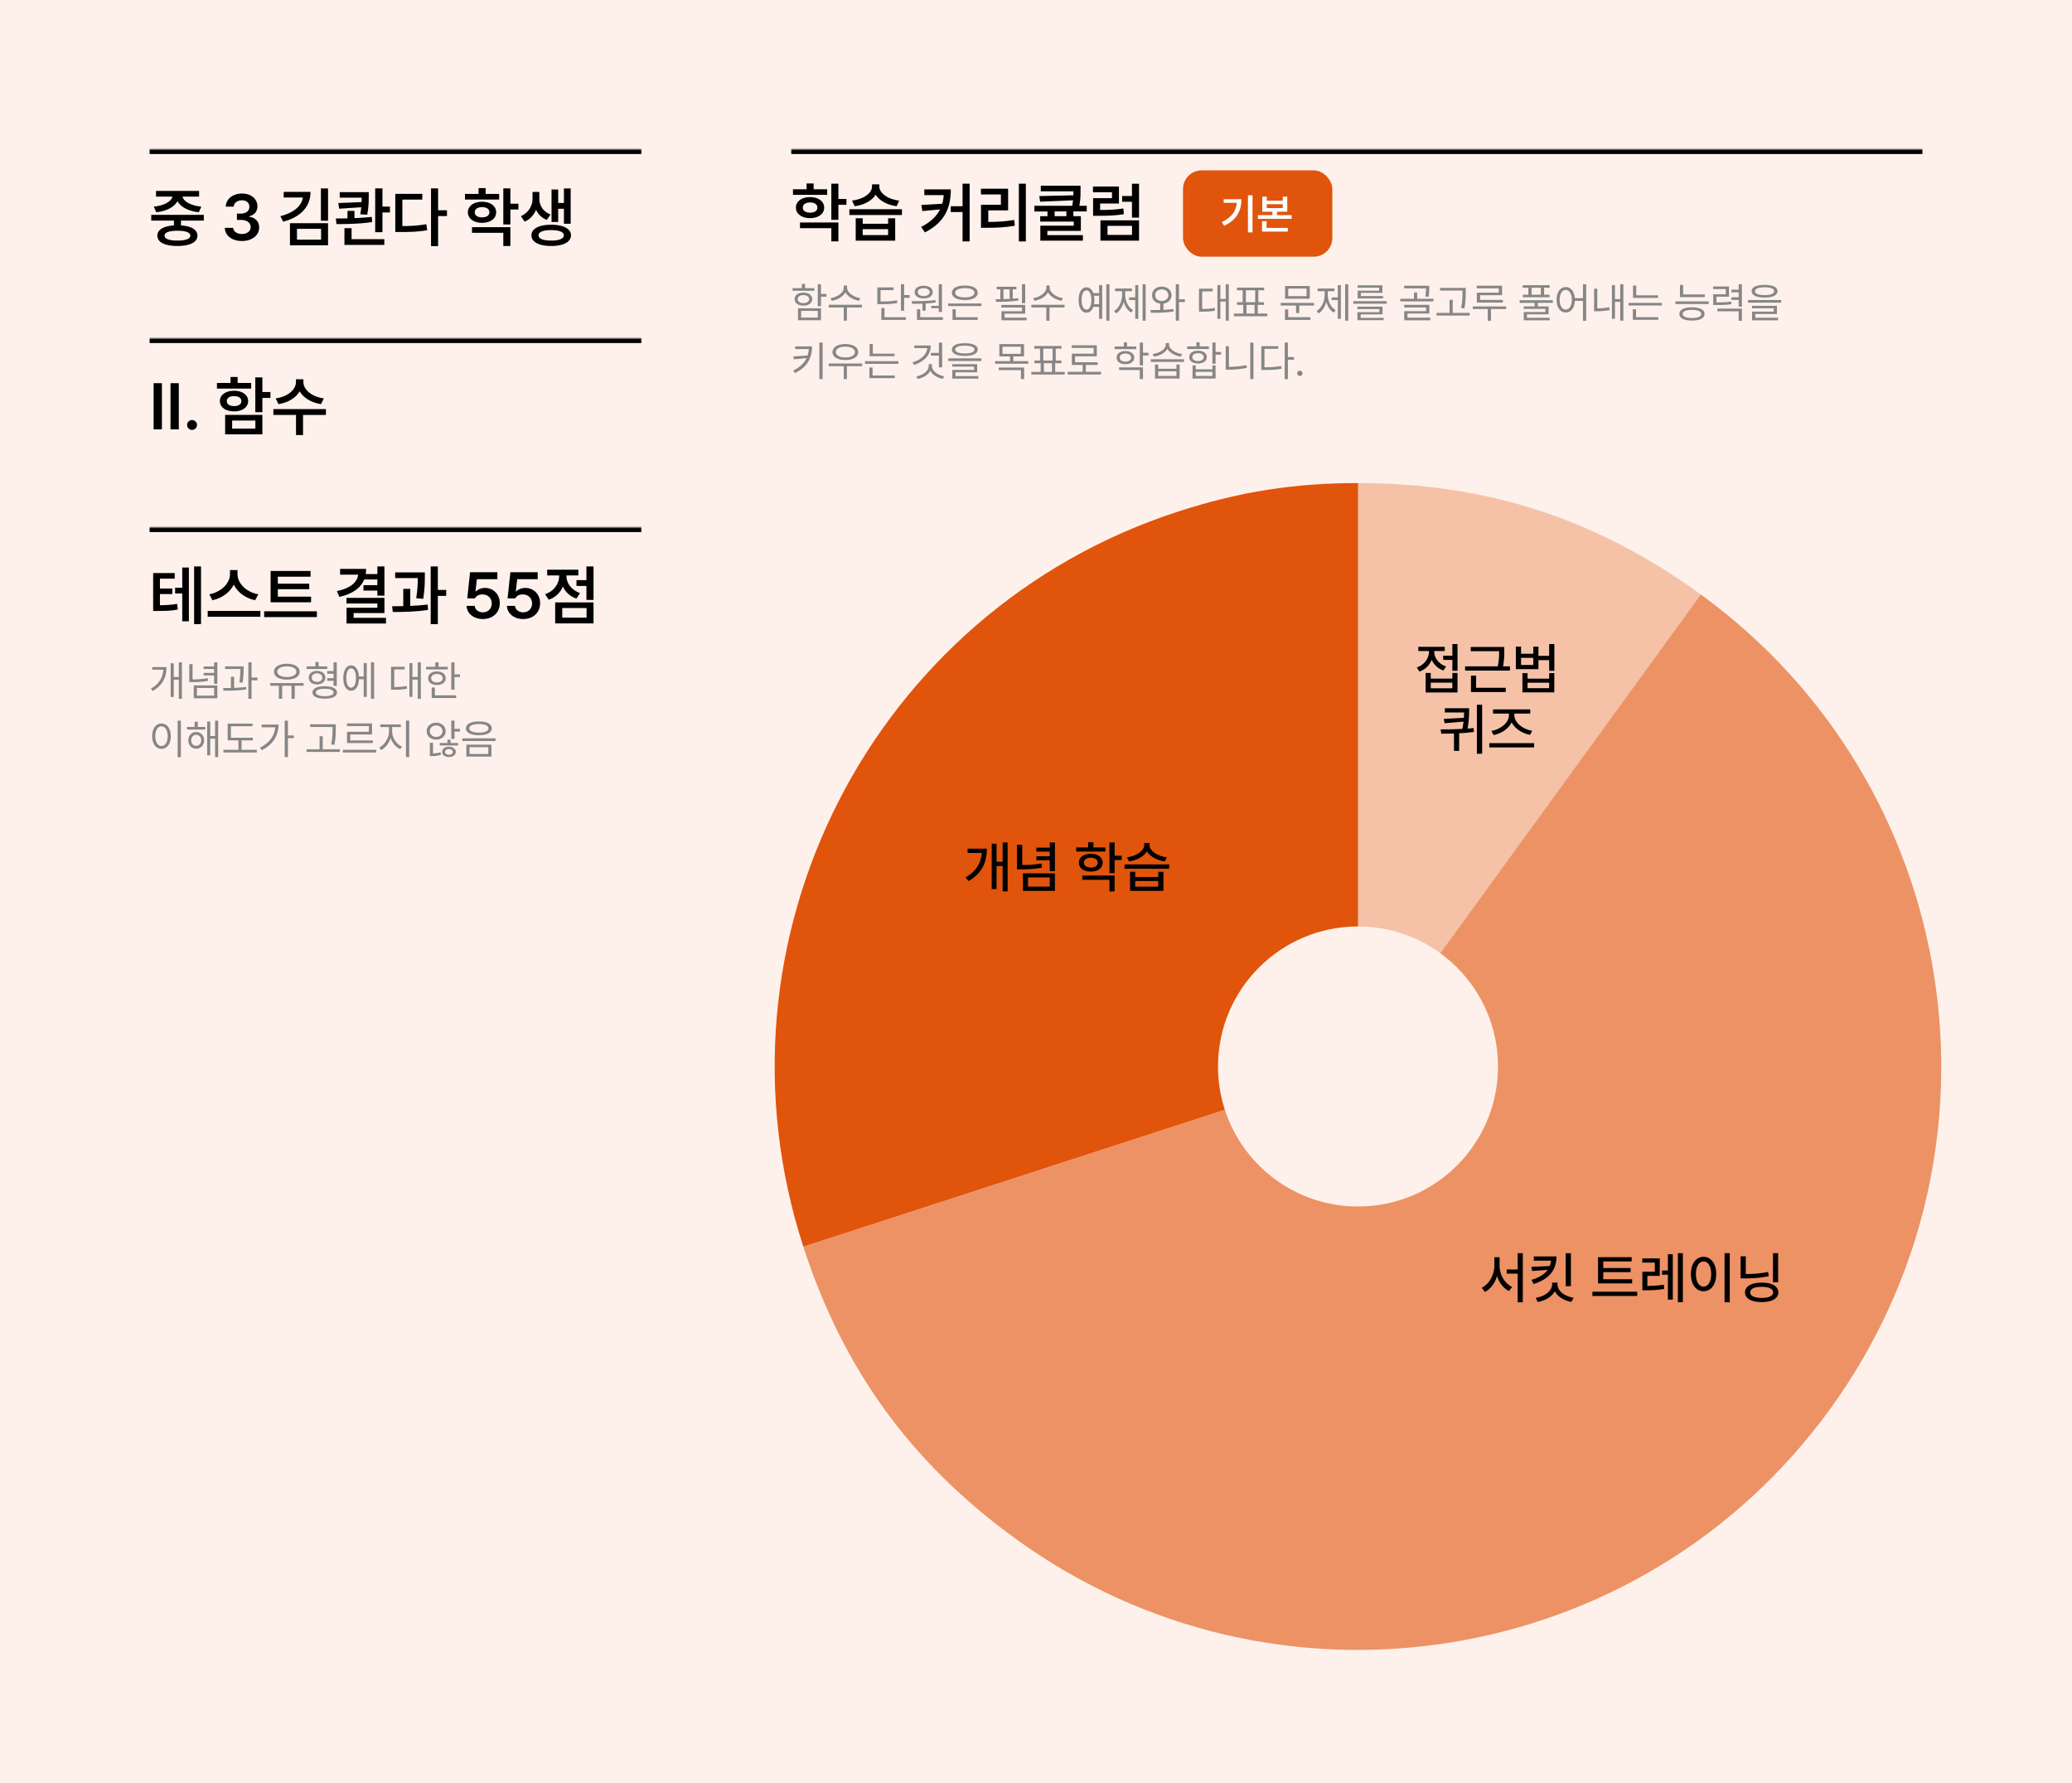 <svg xmlns="http://www.w3.org/2000/svg" width="888" height="764" fill="none"><path fill="#FEF1EB" d="M0 0h888v764H0z"/><mask id="a" fill="#fff"><path d="M64 64h211v49H64V64Z"/></mask><path fill="#000" d="M64 66h211v-4H64v4Z" mask="url(#a)"/><path fill="#000" d="M87.352 92.063v2.46h-9.79v2.079c4.416.287 7.041 1.818 7.055 4.375-.014 2.843-3.24 4.429-8.558 4.429-5.4 0-8.614-1.586-8.614-4.429 0-2.557 2.625-4.102 7.11-4.39v-2.064H64.82v-2.46h22.532Zm-21.438-3.528c4.54-.424 7.506-2.27 8.012-4.293H66.87V81.81h18.457v2.433h-7.123c.492 2.037 3.432 3.87 8.08 4.293l-1.066 2.406c-4.498-.464-7.82-2.255-9.16-4.757-1.34 2.502-4.621 4.293-9.106 4.757l-1.039-2.406Zm4.621 12.442c-.013 1.367 1.928 2.119 5.524 2.105 3.54.014 5.496-.738 5.523-2.105-.027-1.368-1.982-2.092-5.523-2.106-3.596.014-5.537.738-5.524 2.106Zm33.141 2.296c-4.225 0-7.246-2.296-7.328-5.632h3.582c.095 1.586 1.681 2.638 3.746 2.625 2.174.013 3.746-1.19 3.746-2.954 0-1.777-1.531-3.048-4.102-3.062h-1.777v-2.734h1.777c2.106 0 3.569-1.176 3.555-2.899.014-1.668-1.244-2.789-3.172-2.789-1.859 0-3.459 1.04-3.527 2.707h-3.418c.082-3.322 3.103-5.605 6.972-5.605 4.02 0 6.618 2.46 6.59 5.496.028 2.215-1.449 3.814-3.609 4.265v.165c2.789.369 4.375 2.16 4.348 4.648.027 3.35-3.104 5.769-7.383 5.769Zm29.394-21.054c.014 6.412-4.347 10.869-11.703 12.77l-1.203-2.352c5.756-1.49 9.133-4.403 9.639-8.012h-8.217v-2.406h11.484Zm-8.804 22.886v-9.46h16.324v9.46h-16.324Zm3.007-2.406h10.336v-4.648h-10.336v4.648Zm10.254-8.12V80.741h3.063v13.836h-3.063Zm20.508-12.25v1.804c-.014 1.941-.014 4.511-.656 7.875l-2.981-.192a43.01 43.01 0 0 0 .424-3.007l-9.474.629-.356-2.434 9.981-.397c.013-.683.027-1.312.027-1.9h-9.406v-2.379h12.441ZM143.926 93.62c1.531 0 3.24-.014 5.004-.055v-3.199h2.98v3.104c2.516-.096 5.072-.26 7.438-.534l.164 2.215c-5.141.78-10.856.875-15.313.875l-.273-2.406Zm3.691 11.32v-7.164h3.063v4.703h14.027v2.461h-17.09Zm13.18-5.441V80.715h3.117v7.82h3.199v2.516h-3.199V99.5h-3.117Zm26.961-18.785v9.379h3.801v2.488h-3.801v12.879h-3.035V80.715h3.035ZM169.41 99.418V83.066h11.567v2.461h-8.532v11.348c3.842-.014 6.891-.205 10.282-.793l.355 2.57c-3.842.657-7.164.766-11.621.766h-2.051Zm44.516-16.324V85.5H199.27v-2.406h5.824v-2.488h3.035v2.488h5.797Zm-13.399 7.875c0-2.707 2.502-4.512 6.071-4.512 3.568 0 6.029 1.805 6.043 4.512-.014 2.707-2.475 4.512-6.043 4.512-3.569 0-6.071-1.805-6.071-4.512Zm1.75 8.804V97.34h16.461v8.094h-3.035v-5.66h-13.426Zm1.203-8.804c-.013 1.394 1.245 2.174 3.118 2.16 1.873.014 3.144-.766 3.144-2.16 0-1.395-1.271-2.215-3.144-2.215-1.873 0-3.131.82-3.118 2.215Zm12.223 5.222V80.715h3.035v6.562h3.446v2.489h-3.446v6.425h-3.035Zm15.449-10.882c.014 2.666 1.573 5.359 4.813 6.59l-1.613 2.324c-2.202-.834-3.733-2.42-4.622-4.334-.902 2.2-2.515 4.088-4.867 5.072l-1.64-2.324c3.404-1.504 4.99-4.594 5.004-7.328v-3.063h2.925v3.063Zm-3.39 15.531c-.014-2.844 3.267-4.54 8.476-4.54 5.168 0 8.463 1.696 8.477 4.54-.014 2.857-3.309 4.566-8.477 4.566-5.209 0-8.49-1.709-8.476-4.566Zm3.035 0c-.014 1.463 2.01 2.256 5.441 2.242 3.377.014 5.401-.779 5.414-2.242-.013-1.45-2.037-2.242-5.414-2.242-3.431 0-5.455.793-5.441 2.242Zm5.578-5.715V81.207h2.844v5.77h2.461v-6.235h2.898v15.149h-2.898v-6.426h-2.461v5.66h-2.844Z"/><mask id="b" fill="#fff"><path d="M64 145h211v49H64v-49Z"/></mask><path fill="#000" d="M64 147h211v-4H64v4Z" mask="url(#b)"/><path fill="#000" d="M69.387 164.203V184h-3.555v-19.797h3.555ZM73.078 184v-19.797h3.555V184h-3.555Zm9.242.219c-1.175 0-2.146-.957-2.132-2.133-.014-1.148.956-2.092 2.132-2.106 1.135.014 2.106.958 2.106 2.106 0 1.176-.97 2.133-2.106 2.133Zm30.133-22.504v6.262h3.445v2.543h-3.445v6.097h-3.035v-14.902h3.035Zm-19.469 4.812v-2.433h5.825v-2.543h3.035v2.543h5.797v2.433H92.984Zm1.258 5.332c0-2.638 2.461-4.429 6.07-4.429 3.583 0 6.03 1.791 6.043 4.429-.013 2.666-2.474 4.43-6.043 4.43-3.609 0-6.07-1.764-6.07-4.43Zm2.242 14.274v-8.34h15.969v8.34H96.484Zm.711-14.274c-.013 1.381 1.245 2.161 3.117 2.161 1.874 0 3.145-.78 3.145-2.161 0-1.339-1.271-2.132-3.145-2.132-1.873 0-3.13.793-3.117 2.132Zm2.297 11.813h9.953v-3.473h-9.953v3.473Zm30.543-19.906c-.014 3.103 3.473 6.261 8.75 6.945l-1.203 2.461c-4.197-.629-7.533-2.693-9.146-5.483-1.614 2.79-4.936 4.854-9.092 5.483l-1.203-2.461c5.222-.684 8.695-3.815 8.695-6.945v-1.258h3.199v1.258Zm-12.879 14.054v-2.515h22.532v2.515h-9.817v8.614h-3.008v-8.614h-9.707Z"/><mask id="c" fill="#fff"><path d="M64 226h211v103H64V226Z"/></mask><path fill="#000" d="M64 228h211v-4H64v4Z" mask="url(#c)"/><path fill="#000" d="M74.883 245.559v2.406h-6.344v4.238h5.305v2.352h-5.305v4.799c2.94-.042 4.963-.178 7.383-.588l.273 2.433c-2.843.561-5.209.602-8.941.602H65.64v-16.242h9.242Zm.164 8.75v-2.461h3.062v-8.641h2.844v23.023H78.11v-11.921h-3.062Zm8.148 13.125v-24.719h2.953v24.719h-2.953Zm18.594-21.329c0 3.815 3.732 7.657 8.914 8.559l-1.367 2.543c-4.143-.861-7.533-3.377-9.147-6.699-1.626 3.295-5.017 5.824-9.146 6.699l-1.34-2.543c5.1-.93 8.846-4.758 8.86-8.559v-1.832h3.226v1.832Zm-12.77 18.184v-2.516h22.586v2.516H89.019Zm44.297-8.613v2.406H115.98v-13.426h17.118v2.461H119.07v2.981h13.453v2.379H119.07v3.199h14.246Zm-20.097 8.75v-2.488h22.586v2.488h-22.586Zm51.543-21.711v12.523h-3.035v-2.16h-5.961v-2.324h5.961v-2.434h-5.647c-1.531 3.774-5.154 6.235-10.623 7.465l-1.066-2.488c5.81-1.217 8.709-3.774 9.132-7.055h-7.765v-2.461h11.156c0 .78-.068 1.518-.178 2.215h4.991v-3.281h3.035Zm-16.27 15.887v-2.407h16.27v6.508h-13.207v2.051h13.863v2.434H148.52v-6.754h13.207v-1.832h-13.235Zm33.578-13.317v1.75c0 2.201 0 5.319-.683 9.57l-3.008-.246c.601-3.746.67-6.521.683-8.64h-9.707v-2.434h12.715Zm-14.027 14.52c1.463-.014 3.09-.028 4.785-.069v-7.396h3.008v7.301c2.516-.11 5.1-.287 7.465-.575l.164 2.27c-5.1.834-10.76.93-15.121.902l-.301-2.433Zm16.543 7.629v-24.719h3.062v10.062h3.582v2.571h-3.582v12.086h-3.062Zm22.367-2.161c-3.951 0-6.863-2.365-6.973-5.632h3.473c.109 1.599 1.627 2.748 3.5 2.761 2.215-.013 3.815-1.613 3.801-3.8.014-2.27-1.627-3.87-3.91-3.883-1.545-.014-2.666.533-3.282 1.695h-3.308l1.203-11.211h11.703v2.981h-8.777l-.602 5.25h.192c.765-.862 2.201-1.491 3.828-1.504 3.678.013 6.412 2.748 6.398 6.562.014 3.951-2.967 6.781-7.246 6.781Zm17.281 0c-3.951 0-6.863-2.365-6.972-5.632h3.472c.11 1.599 1.627 2.748 3.5 2.761 2.215-.013 3.815-1.613 3.801-3.8.014-2.27-1.627-3.87-3.91-3.883-1.545-.014-2.666.533-3.281 1.695h-3.309l1.203-11.211h11.703v2.981h-8.777l-.602 5.25h.192c.766-.862 2.201-1.491 3.828-1.504 3.678.013 6.412 2.748 6.398 6.562.014 3.951-2.966 6.781-7.246 6.781Zm30.133-22.558v14.355h-3.035v-5.988h-4.266v-2.488h4.266v-5.879h3.035Zm-20.754 11.894c3.938-1.298 6.043-4.58 6.043-7.847v-.192h-5.14v-2.461h13.343v2.461h-5.113v.219c0 2.967 1.996 6.029 5.824 7.328l-1.531 2.406c-2.762-.943-4.717-2.83-5.797-5.168-1.094 2.598-3.144 4.663-6.07 5.633l-1.559-2.379Zm4.321 12.524v-8.996h16.433v8.996h-16.433Zm3.035-2.461h10.418v-4.129h-10.418v4.129Z"/><path fill="#868686" d="M77.975 283.797v15.627H76.62v-8.174h-2.16v7.4h-1.318v-14.431h1.318v5.888h2.162v-6.31h1.354ZM64.65 295.1c3.63-2.031 5.124-4.887 5.362-8.121h-4.764v-1.143h6.117c-.017 3.973-1.415 7.726-5.906 10.23l-.809-.966Zm17.877-10.512v6.539c2.444-.009 4.333-.106 6.47-.527l.175 1.142c-2.285.431-4.245.536-6.873.545H81.12v-7.699h1.406Zm.51 14.625v-5.52h10.107v5.52H83.037Zm1.354-1.125h7.382v-3.287h-7.382v3.287Zm2.882-8.666v-1.072h4.483v-1.688h-4.483v-1.072h4.483v-1.793h1.388v9.211h-1.388v-3.586h-4.483Zm17.139-3.885v.809c-.009 1.239-.009 3.304-.457 6.205l-1.389-.123c.431-2.619.466-4.518.457-5.766h-6.556v-1.125h7.945Zm-8.824 9.299c1.028-.009 2.17-.018 3.375-.044v-4.79h1.353v4.746a63.405 63.405 0 0 0 5.133-.369l.071 1.037c-3.288.51-6.961.58-9.756.563l-.176-1.143Zm10.846 4.588v-15.627h1.371v6.539h2.531v1.195h-2.531v7.893h-1.371Zm23.677-6.715v1.143h-3.779v5.572h-1.389v-5.572h-4.007v5.572h-1.424v-5.572h-3.709v-1.143h14.308Zm-12.691-4.869c.009-2.083 2.215-3.402 5.502-3.41 3.278.008 5.502 1.327 5.502 3.41s-2.224 3.384-5.502 3.375c-3.287.009-5.493-1.292-5.502-3.375Zm1.424 0c-.018 1.38 1.643 2.267 4.078 2.267 2.434 0 4.087-.887 4.096-2.267-.009-1.389-1.662-2.285-4.096-2.285-2.435 0-4.096.896-4.078 2.285Zm21.392-2.285v1.125h-8.841v-1.125h3.796v-1.881h1.371v1.881h3.674Zm-7.91 4.816c-.017-1.74 1.424-2.892 3.533-2.883 2.092-.009 3.56 1.143 3.569 2.883-.009 1.749-1.477 2.892-3.569 2.9-2.109-.008-3.55-1.151-3.533-2.9Zm1.283 0c-.008 1.099.888 1.837 2.25 1.828 1.345.009 2.268-.729 2.286-1.828-.018-1.099-.941-1.828-2.286-1.846-1.362.018-2.258.747-2.25 1.846Zm.317 6.363c0-1.705 1.977-2.672 5.256-2.672 3.26 0 5.238.967 5.238 2.672 0 1.679-1.978 2.655-5.238 2.655-3.279 0-5.256-.976-5.256-2.655Zm1.424 0c.008.994 1.459 1.591 3.832 1.582 2.338.009 3.779-.588 3.779-1.582 0-1.019-1.441-1.59-3.779-1.599-2.373.009-3.824.58-3.832 1.599Zm4.869-4.992V290.6h2.724v-1.899h-2.707v-1.142h2.707v-3.762h1.389v10.107h-1.389v-2.162h-2.724Zm20.109-7.945v15.627h-1.336v-15.627h1.336Zm-13.201 6.75c.009-3.322 1.327-5.423 3.357-5.432 1.899.009 3.182 1.837 3.358 4.781h2.021v-5.765h1.319v14.502h-1.319v-7.594h-2.012c-.132 3.041-1.442 4.948-3.367 4.94-2.03.008-3.348-2.11-3.357-5.432Zm1.301 0c-.018 2.531.791 4.131 2.056 4.113 1.275.018 2.083-1.582 2.075-4.113.008-2.54-.8-4.131-2.075-4.131-1.265 0-2.074 1.591-2.056 4.131Zm31.939-6.75v15.627h-1.318v-8.192h-2.303v7.383h-1.266v-14.467h1.266v5.942h2.303v-6.293h1.318Zm-12.779 11.76v-9.844h5.853v1.142h-4.482v7.524c2.153-.009 3.639-.088 5.379-.44l.123 1.161c-1.881.386-3.472.448-5.871.457h-1.002Zm27.193-11.743v5.151h2.356v1.16h-2.356v5.396h-1.371v-11.707h1.371Zm-12.181 3.041v-1.125h3.972v-1.916h1.371v1.916h3.973v1.125H182.6Zm.896 3.78c-.009-1.776 1.503-2.918 3.762-2.918 2.232 0 3.744 1.142 3.762 2.918-.018 1.758-1.53 2.891-3.762 2.883-2.259.008-3.771-1.125-3.762-2.883Zm1.318 0c-.008 1.098.967 1.81 2.444 1.793 1.459.017 2.443-.695 2.461-1.793-.018-1.116-1.002-1.837-2.461-1.828-1.477-.009-2.452.712-2.444 1.828Zm.194 8.455v-4.5h1.353v3.34h9.141v1.16h-10.494Zm-107.49 9.707v15.662h-1.39v-15.662h1.39Zm-12.305 6.662c.009-3.322 1.661-5.44 3.99-5.449 2.32.009 4 2.127 3.99 5.449.01 3.331-1.67 5.44-3.99 5.432-2.329.008-3.981-2.101-3.99-5.432Zm1.336 0c0 2.54 1.09 4.21 2.654 4.201 1.573.009 2.654-1.661 2.654-4.201 0-2.54-1.08-4.21-2.654-4.219-1.564.009-2.654 1.679-2.654 4.219Zm21.445-3.955v1.125h-7.84v-1.125h3.252v-2.233h1.371v2.233h3.217Zm-7.277 5.73c0-2.074 1.415-3.542 3.357-3.55 1.969.008 3.375 1.476 3.393 3.55-.018 2.101-1.424 3.578-3.393 3.586-1.942-.008-3.357-1.485-3.357-3.586Zm1.23 0c0 1.389.888 2.382 2.127 2.373 1.248.009 2.162-.984 2.162-2.373 0-1.371-.914-2.373-2.162-2.39-1.239.017-2.127 1.019-2.127 2.39Zm6.856 6.416v-14.466h1.3v6.205h2.075v-6.592h1.318v15.627h-1.318v-7.893h-2.075v7.119h-1.3Zm19.564-7.523v1.125h-4.834v4.043h6.522v1.16H95.746v-1.16h6.434v-4.043h-4.606v-7.172h10.635v1.125h-9.246v4.922h9.404Zm15.029-7.33v6.363h2.532v1.16h-2.532v8.104h-1.371v-15.627h1.371Zm-11.988 11.566c4.034-2.004 6.232-5.018 6.548-8.718h-5.827v-1.161h7.225c-.009 4.421-2.083 8.455-7.172 10.969l-.774-1.09Zm32.502-9.984v1.564c-.017 1.916-.017 4.061-.58 7.207l-1.406-.158c.589-2.988.589-5.177.597-7.049v-.422h-9.632v-1.142h11.021Zm-12.533 11.83v-1.143h5.59v-5.589h1.353v5.589h7.295v1.143h-14.238Zm29.865-.914v1.16h-14.308v-1.16h14.308Zm-12.551-10.16v-1.143h10.741v4.729h-9.334v2.566h9.703v1.108h-11.074v-4.799h9.351v-2.461h-9.387Zm19.389 2.461c.009 2.654 1.934 5.352 4.236 6.345l-.773 1.09c-1.828-.826-3.401-2.628-4.131-4.79-.729 2.294-2.311 4.28-4.096 5.177l-.826-1.09c2.241-1.072 4.193-4.025 4.201-6.732v-2.039H163v-1.143h8.807v1.143h-3.727v2.039Zm5.906 10.828v-15.627h1.389v15.627h-1.389Zm12.938-14.731c2.338.009 4.06 1.495 4.06 3.604 0 2.136-1.722 3.612-4.06 3.621-2.329-.009-4.07-1.485-4.061-3.621-.009-2.109 1.732-3.595 4.061-3.604Zm-2.707 3.604c-.009 1.432 1.169 2.478 2.707 2.478 1.547 0 2.716-1.046 2.707-2.478.009-1.406-1.16-2.443-2.707-2.443-1.538 0-2.716 1.037-2.707 2.443Zm.017 10.705v-5.695h1.336v4.561c.906-.035 2.11-.167 3.217-.536l.211 1.107c-1.52.501-3.006.572-4.025.563h-.739Zm4.219-4.553v-1.072h3.287v-1.389h1.354v1.389h3.252v1.072h-7.893Zm1.037 2.742c-.009-1.353 1.178-2.214 2.901-2.214 1.713 0 2.918.861 2.935 2.214-.017 1.354-1.222 2.198-2.935 2.198-1.723 0-2.91-.844-2.901-2.198Zm1.231 0c0 .739.694 1.205 1.67 1.213.975-.008 1.67-.474 1.67-1.213 0-.72-.695-1.204-1.67-1.212-.976.008-1.67.492-1.67 1.212Zm2.689-5.572v-7.822h1.371v3.533h2.356v1.143h-2.356v3.146h-1.371Zm11.83-7.471c3.402 0 5.511 1.099 5.52 2.971-.009 1.846-2.118 2.927-5.52 2.918-3.401.009-5.537-1.072-5.537-2.918 0-1.872 2.136-2.971 5.537-2.971Zm-7.119 8.385v-1.142h14.238v1.142h-14.238Zm1.74 6.68v-5.133h10.758v5.133h-10.758Zm1.266-12.094c-.009 1.134 1.582 1.819 4.113 1.828 2.505-.009 4.105-.694 4.114-1.828-.009-1.169-1.609-1.863-4.114-1.863-2.531 0-4.122.694-4.113 1.863Zm.105 10.969h8.034v-2.9h-8.034v2.9Z"/><mask id="d" fill="#fff"><path d="M339 64h485v103H339V64Z"/></mask><path fill="#000" d="M339 66h485v-4H339v4Z" mask="url(#d)"/><path fill="#000" d="M354.504 81.094V83.5h-14.656v-2.406h5.824v-2.488h3.035v2.488h5.797Zm-13.399 7.875c0-2.707 2.502-4.512 6.071-4.512 3.568 0 6.029 1.805 6.043 4.512-.014 2.707-2.475 4.512-6.043 4.512-3.569 0-6.071-1.805-6.071-4.512Zm1.75 8.804V95.34h16.461v8.094h-3.035v-5.66h-13.426Zm1.204-8.804c-.014 1.394 1.244 2.174 3.117 2.16 1.873.014 3.144-.766 3.144-2.16 0-1.395-1.271-2.215-3.144-2.215-1.873 0-3.131.82-3.117 2.215Zm12.222 5.222V78.715h3.035v6.562h3.446v2.489h-3.446v6.425h-3.035Zm13.453-.656v2.352h10.883v-2.352h3.035v9.598h-16.925v-9.598h3.007Zm-5.714-1.394v-2.489h22.531v2.489H364.02Zm1.148-6.18c5.168-.643 8.545-3.295 8.559-6.043v-.93h3.117v.93c0 2.666 3.39 5.441 8.504 6.043l-1.067 2.406c-4.142-.56-7.41-2.406-8.996-4.908-1.599 2.516-4.881 4.348-8.996 4.908l-1.121-2.406Zm4.566 14.766h10.883v-2.516h-10.883v2.516Zm37.762-19.579c-.014 7.452-2.228 13.877-11.074 18.43l-1.668-2.324c4.101-2.12 6.658-4.58 8.121-7.52l-7.574.711-.438-2.597 8.955-.547c.342-1.162.547-2.393.643-3.692h-8.313v-2.46h11.348Zm-.055 9.708v-2.489h5.086v-9.652h3.035v24.719h-3.035V90.856h-5.086Zm32.211-12.141v24.746h-3.007V78.715h3.007Zm-19.25 4.62v-2.46h11.649v9.27h-8.504v4.976c3.896-.027 7.246-.232 11.101-.875l.274 2.488c-4.197.725-7.889.889-12.332.875h-2.16v-9.87h8.531v-4.403h-8.559Zm42.684-3.772v2.078c.014 1.873.014 3.95-.506 6.535h3.158v2.433h-5.715v2.024h3.2v6.289h-14.356v1.832h15.231v2.379h-18.239v-6.426h14.329v-1.75h-14.383v-2.324h3.117v-2.024h-5.606v-2.433h16.215c.164-.848.274-1.627.356-2.352l-14.11.602-.355-2.407 14.601-.328c.028-.588.028-1.162.028-1.722h-14v-2.406h17.035Zm-11.102 13.07h5.032v-2.024h-5.032v2.024Zm36.176 1.777v8.723h-16.543V94.41h16.543Zm-19.742-12.03v-2.461h11.129v7.3h-8.067v2.763c3.856-.014 6.672-.137 9.954-.657l.218 2.461c-3.636.588-6.767.684-11.238.684h-1.941v-7.547h8.093V82.38h-8.148Zm6.234 18.293h10.5V96.79h-10.5v3.883Zm6.262-14.219v-2.46h4.211v-5.25h3.035v14.519h-3.035v-6.809h-4.211Z"/><rect width="64" height="37" x="507" y="73" fill="#E1540C" rx="8"/><path fill="#fff" d="M536.799 83.674v15.89h-1.969v-15.89h1.969Zm-13.166 11.513c4.166-1.977 6.082-4.666 6.433-8.279h-5.625v-1.547h7.612c0 4.729-1.837 8.745-7.401 11.391l-1.019-1.564Zm19.265-10.915v1.722h6.856v-1.722h1.934v6.45h-4.395v1.46h6.275v1.582h-14.484v-1.582h6.24v-1.46h-4.359v-6.45h1.933Zm-2.021 14.976v-4.465h1.951v2.883h9.106v1.582h-11.057Zm2.021-10.09h6.856v-1.652h-6.856v1.652Z"/><path fill="#868686" d="M351.85 121.797v4.166h2.355v1.178h-2.355v4.078h-1.371v-9.422h1.371Zm-12.182 2.812v-1.142h3.973v-1.793h1.371v1.793h3.972v1.142h-9.316Zm.896 3.551c-.008-1.67 1.495-2.777 3.762-2.777 2.241 0 3.744 1.107 3.762 2.777-.018 1.696-1.521 2.795-3.762 2.795-2.267 0-3.77-1.099-3.762-2.795Zm1.319 0c-.009 1.064.967 1.723 2.443 1.74 1.459-.017 2.444-.676 2.461-1.74-.017-1.019-1.002-1.705-2.461-1.705-1.476 0-2.452.686-2.443 1.705Zm.105 9.053v-5.098h9.862v5.098h-9.862Zm1.354-1.125h7.137v-2.865h-7.137v2.865Zm19.687-12.832c.009 2.206 2.874 4.104 5.696 4.5l-.563 1.125c-2.426-.404-4.834-1.749-5.836-3.665-1.002 1.933-3.401 3.261-5.836 3.665l-.562-1.125c2.821-.396 5.677-2.259 5.677-4.5v-.897h1.424v.897Zm-7.84 8.508v-1.16h14.239v1.16h-6.469v5.66h-1.354v-5.66h-6.416Zm32.291-9.967v4.658h2.374v1.16h-2.374v5.502h-1.371v-11.32h1.371Zm-11.478 8.543v-7.19h6.961v1.161h-5.59v4.869c3.138.008 4.922-.088 7.014-.51l.175 1.142c-2.197.422-4.06.528-7.347.528h-1.213Zm1.705 6.75v-5.115h1.354v3.955h9.14v1.16h-10.494Zm25.998-15.276v11.866h-1.389v-1.618h-3.234v-1.001h3.234v-9.247h1.389Zm-12.973 7.243c2.91-.018 6.83-.044 10.178-.457l.088 1.002c-1.389.219-2.856.36-4.289.448v3.085h-1.389v-3.015c-1.582.062-3.085.062-4.394.062l-.194-1.125Zm1.266-3.885c-.009-1.644 1.556-2.725 3.867-2.725 2.294 0 3.859 1.081 3.867 2.725-.008 1.67-1.573 2.707-3.867 2.707-2.311 0-3.876-1.037-3.867-2.707Zm.984 11.918v-4.57h1.389v3.41h9.721v1.16h-11.11Zm.334-11.918c-.017 1.019 1.02 1.679 2.549 1.687 1.486-.008 2.54-.668 2.549-1.687-.009-1.002-1.063-1.688-2.549-1.67-1.529-.018-2.566.668-2.549 1.67Zm27.299 4.869v1.125h-14.238v-1.125h14.238Zm-12.656-4.588c0-1.96 2.145-3.111 5.537-3.094 3.358-.017 5.511 1.134 5.52 3.094-.009 1.943-2.162 3.111-5.52 3.111-3.392 0-5.537-1.168-5.537-3.111Zm.264 11.637v-4.553h1.388v3.393h9.422v1.16h-10.81Zm1.16-11.637c-.009 1.239 1.591 1.986 4.113 1.986 2.505 0 4.105-.747 4.113-1.986-.008-1.222-1.608-1.986-4.113-1.986-2.522 0-4.122.764-4.113 1.986Zm29.988-3.656v8.121h-1.389v-8.121h1.389Zm-12.656 6.416c.624 0 1.301-.009 2.004-.018v-4.218h-1.565v-1.108h8.455v1.108h-1.582v4.007c.809-.061 1.6-.14 2.356-.228l.07 1.019c-3.129.466-6.803.589-9.562.58l-.176-1.142Zm2.426 3.568v-1.107h10.23v3.726h-8.824v1.723h9.422v1.125h-10.776v-3.885H438v-1.582h-8.859Zm.914-3.612a89.456 89.456 0 0 0 2.636-.106v-4.086h-2.636v4.192Zm19.793-4.913c.008 2.206 2.874 4.104 5.695 4.5l-.563 1.125c-2.425-.404-4.834-1.749-5.835-3.665-1.002 1.933-3.402 3.261-5.836 3.665l-.563-1.125c2.821-.396 5.678-2.259 5.678-4.5v-.897h1.424v.897Zm-7.84 8.508v-1.16h14.238v1.16h-6.469v5.66h-1.353v-5.66h-6.416Zm33.469-9.967v15.627h-1.336v-15.627h1.336Zm-13.202 6.75c.009-3.322 1.328-5.423 3.358-5.432 1.336.009 2.364.914 2.927 2.479h2.487v-3.463h1.318v14.502h-1.318V131.5h-2.487c-.554 1.573-1.591 2.487-2.927 2.479-2.03.008-3.349-2.11-3.358-5.432Zm1.284 0c-.009 2.531.791 4.131 2.074 4.113 1.274.018 2.092-1.582 2.092-4.113 0-2.54-.818-4.131-2.092-4.131-1.283 0-2.083 1.591-2.074 4.131Zm5.291-1.811c.105.554.158 1.16.158 1.811 0 .641-.053 1.248-.15 1.793h2.189v-3.604h-2.197Zm22.148-4.939v15.627h-1.318v-15.627h1.318Zm-13.553 11.461c2.18-1.301 3.454-4.157 3.446-6.996v-1.477h-3.006v-1.142h7.207v1.142h-2.865v1.477c0 2.698 1.221 5.396 3.375 6.644l-.844 1.02c-1.538-.923-2.628-2.611-3.173-4.597-.563 2.153-1.696 3.99-3.261 4.966l-.879-1.037Zm6.451-4.694v-1.125h2.637v-5.255h1.301v14.431h-1.301v-8.051h-2.637Zm14.01-5.748c2.4.018 4.157 1.495 4.166 3.674-.009 1.96-1.432 3.349-3.463 3.613v2.654a50.856 50.856 0 0 0 4.289-.343l.088 1.037c-3.313.563-7.005.598-9.756.58l-.228-1.16c1.257-.009 2.707-.017 4.219-.061v-2.707c-2.075-.247-3.49-1.644-3.481-3.613-.009-2.179 1.723-3.656 4.166-3.674Zm-2.812 3.674c-.018 1.468 1.169 2.488 2.812 2.479 1.617.009 2.795-1.011 2.813-2.479-.018-1.468-1.196-2.469-2.813-2.478-1.643.009-2.83 1.01-2.812 2.478Zm8.806 10.934v-15.627h1.371v6.451h2.549v1.195h-2.549v7.981H503.9Zm22.729-15.627v15.627h-1.318v-8.192h-2.303v7.383h-1.266v-14.467h1.266v5.942h2.303v-6.293h1.318Zm-12.779 11.76v-9.844h5.853v1.142h-4.482v7.524c2.153-.009 3.638-.088 5.379-.44l.123 1.161c-1.881.386-3.472.448-5.871.457h-1.002Zm29.285.808v1.143h-14.309v-1.143h3.99v-3.726h-2.689v-1.143h2.443v-5.098h-2.478v-1.142h11.672v1.142h-2.479v5.098h2.444v1.143h-2.69v3.726h4.096Zm-9.194-4.869h3.991v-5.098h-3.991v5.098Zm.264 4.869h3.463v-3.726h-3.463v3.726Zm28.986-4.57v1.143h-6.363v3.199h-1.371v-3.199h-6.574v-1.143h14.308Zm-12.48 7.295v-4.5h1.389v3.34h9.492v1.16h-10.881Zm.035-9.088v-5.432h10.582v5.432h-10.582Zm1.354-1.107h7.857v-3.235H552.1v3.235Zm25.716-5.098v15.627h-1.318v-15.627h1.318Zm-13.552 11.461c2.179-1.301 3.454-4.157 3.445-6.996v-1.477h-3.006v-1.142h7.207v1.142h-2.865v1.477c0 2.698 1.222 5.396 3.375 6.644l-.844 1.02c-1.538-.923-2.628-2.611-3.173-4.597-.562 2.153-1.696 3.99-3.26 4.966l-.879-1.037Zm6.451-4.694v-1.125h2.637v-5.255h1.3v14.431h-1.3v-8.051h-2.637Zm23.59.493v1.089h-14.309v-1.089h14.309Zm-12.586 3.375v-1.037h10.793v3.322h-9.387v1.494h9.896v1.002h-11.285v-3.445h9.405v-1.336h-9.422Zm.088-9.159v-1.002h10.652v3.235h-9.229v1.371h9.51v1.002h-10.881v-3.322h9.211v-1.284h-9.263Zm30.709-.826v1.002c-.009 1.011-.009 2.206-.299 3.727l-1.371-.141c.29-1.441.299-2.496.299-3.463h-9.352v-1.125h10.723Zm-12.411 6.715v-1.125h5.889v-2.707h1.354v2.707h6.978v1.125h-14.221Zm1.688 2.584v-1.125h10.775v3.709h-9.369v1.793h9.774v1.125h-11.162v-3.902h9.386v-1.6h-9.404Zm26.385-8.367v1.564c-.018 1.916-.018 4.061-.58 7.207l-1.407-.158c.589-2.988.589-5.177.598-7.049v-.422h-9.633v-1.142h11.022Zm-12.533 11.83v-1.143h5.589v-5.589h1.354v5.589h7.295v1.143h-14.238Zm28.107-12.779v4.06h-9.422v2.022h9.756v1.142h-11.145V125.4h9.405v-1.845h-9.44v-1.125h10.846Zm-12.568 9.984v-1.107h14.308v1.107h-6.504v5.045h-1.371v-5.045h-6.433Zm32.976-10.195v1.072h-2.408v2.988h2.355v1.09h-11.443v-1.09h2.356v-2.988h-2.409v-1.072h11.549Zm-12.885 7.558v-1.125h14.239v1.125h-6.452v1.53h4.624v3.392h-9.282v1.494h9.756v1.055h-11.127v-3.551h9.299v-1.353h-9.334v-1.037h4.693v-1.53h-6.416Zm5.116-3.498h3.99v-2.988h-3.99v2.988Zm14.642-3.269c2.127.009 3.665 1.837 3.876 4.763h3.507v-5.976h1.371v15.662h-1.371v-8.543h-3.489c-.15 3.067-1.714 4.983-3.894 4.975-2.311.008-3.929-2.101-3.92-5.432-.009-3.322 1.609-5.44 3.92-5.449Zm-2.601 5.449c.008 2.54 1.063 4.21 2.601 4.201 1.529.009 2.602-1.661 2.602-4.201 0-2.54-1.073-4.21-2.602-4.219-1.538.009-2.593 1.679-2.601 4.219Zm27.298-6.662v15.627h-1.353v-8.086h-2.25v7.277h-1.301v-14.467h1.301v6.012h2.25v-6.363h1.353Zm-12.55 11.584v-9.668h1.371v8.437a25.781 25.781 0 0 0 5.115-.509l.176 1.23c-2.18.396-3.973.51-5.696.51h-.966Zm27.404-6.838v1.107h-10.705v-5.273h1.371v4.166h9.334Zm-12.656 4.359v-1.125h14.308v1.125h-14.308Zm1.863 6.135v-4.535h1.371v3.393h9.51v1.142h-10.881Zm30.85-10.863v1.142h-10.67v-5.203h1.371v4.061h9.299Zm-12.621 4.113v-1.142h14.255v1.142H718.02Zm1.722 4.236c-.009-1.819 2.022-2.838 5.397-2.83 3.348-.008 5.361 1.011 5.379 2.83-.018 1.811-2.031 2.831-5.379 2.831-3.375 0-5.406-1.02-5.397-2.831Zm1.406 0c-.017 1.09 1.486 1.749 3.991 1.758 2.478-.009 3.981-.668 3.99-1.758-.009-1.107-1.512-1.731-3.99-1.74-2.505.009-4.008.633-3.991 1.74Zm19.846-11.759v4.377h-5.379v2.425c2.936.009 4.456-.052 6.293-.386l.141 1.142c-1.943.317-3.533.369-6.697.369h-1.108v-4.605h5.379v-2.215h-5.414v-1.107h6.785Zm-4.992 10.617v-1.125h10.529v5.203h-1.388v-4.078h-9.141Zm6.029-4.869v-1.143h3.112v-2.109h-3.112v-1.125h3.112v-2.321h1.388v9.598h-1.388v-2.9h-3.112Zm14.221-6.434c3.472 0 5.511.958 5.519 2.69-.008 1.775-2.047 2.733-5.519 2.742-3.489-.009-5.537-.967-5.537-2.742 0-1.732 2.048-2.69 5.537-2.69Zm-7.119 7.611v-1.125h14.238v1.125h-14.238Zm1.722 2.409v-1.055h10.688v3.498h-9.281v1.617h9.756v1.09h-11.127v-3.727h9.298v-1.423h-9.334Zm1.301-7.33c-.017 1.089 1.503 1.687 4.096 1.687s4.104-.598 4.113-1.687c-.009-1.029-1.52-1.644-4.113-1.653-2.593.009-4.113.624-4.096 1.653Zm-404.138 23.664c-.018 4.508-1.644 8.674-7.295 11.443l-.774-1.107c2.936-1.407 4.746-3.208 5.731-5.327l-5.432.528-.228-1.231 6.099-.404c.281-.87.448-1.793.519-2.76h-5.827v-1.142h7.207Zm3.146 13.992v-15.627h1.389v15.627h-1.389Zm18.316-6.662v1.16h-6.521v5.502h-1.354v-5.502h-6.433v-1.16h14.308Zm-12.691-4.887c.009-2.118 2.215-3.437 5.502-3.445 3.278.008 5.502 1.327 5.502 3.445 0 2.083-2.224 3.401-5.502 3.393-3.287.008-5.493-1.31-5.502-3.393Zm1.424 0c-.018 1.389 1.643 2.285 4.078 2.285 2.435 0 4.087-.896 4.096-2.285-.009-1.415-1.661-2.32-4.096-2.32s-4.096.905-4.078 2.32Zm25.172.668v1.107H372.68v-5.273h1.371v4.166h9.334Zm-12.656 4.359v-1.125h14.308v1.125h-14.308Zm1.863 6.135v-4.535h1.371v3.393h9.51v1.142h-10.881Zm31.183-15.223v10.582h-1.388v-5.027h-3.428v-1.16h3.428v-4.395h1.388Zm-12.691 8.456c3.735-1.152 6.047-3.323 6.337-6.1h-5.564v-1.125h7.032c-.009 4.008-2.699 6.891-7.19 8.332l-.615-1.107Zm1.635 6.011c2.768-.483 5.291-2.232 5.308-4.535v-.721h1.354v.721c.009 2.276 2.505 3.99 5.256 4.483l-.58 1.107c-2.303-.44-4.43-1.661-5.353-3.489-.949 1.845-3.094 3.067-5.423 3.524l-.562-1.09Zm20.777-14.203c3.472 0 5.511.958 5.52 2.69-.009 1.775-2.048 2.733-5.52 2.742-3.489-.009-5.537-.967-5.537-2.742 0-1.732 2.048-2.69 5.537-2.69Zm-7.119 7.611v-1.125h14.238v1.125h-14.238Zm1.723 2.409v-1.055h10.687v3.498h-9.281v1.617h9.756v1.09h-11.127v-3.727h9.299v-1.423H408.1Zm1.3-7.33c-.017 1.089 1.503 1.687 4.096 1.687s4.105-.598 4.113-1.687c-.008-1.029-1.52-1.644-4.113-1.653-2.593.009-4.113.624-4.096 1.653Zm29.479-2.303v5.273h-4.623v2.004h6.433v1.125h-14.238v-1.125h6.434v-2.004h-4.588v-5.273h10.582Zm-10.846 11.144v-1.107h10.899v4.922h-1.389v-3.815h-9.51Zm1.617-6.978h7.858v-3.059h-7.858v3.059Zm26.666 7.734v1.143h-14.308v-1.143h3.99v-3.726h-2.689v-1.143h2.443v-5.098h-2.479v-1.142h11.672v1.142h-2.478v5.098h2.443v1.143h-2.689v3.726h4.095Zm-9.193-4.869h3.99v-5.098h-3.99v5.098Zm.264 4.869h3.463v-3.726h-3.463v3.726Zm24.486-.035v1.16h-14.309v-1.16h6.434v-2.953h-4.641v-4.816h9.352V149.1h-9.387v-1.143h10.74v4.729h-9.333v2.548h9.703v1.143h-5.08v2.953h6.521Zm15.117-10.846v1.125h-9.316v-1.125h3.972v-1.757h1.372v1.757h3.972Zm-8.42 4.764c-.008-1.723 1.503-2.812 3.762-2.83 2.241.018 3.744 1.107 3.762 2.83-.018 1.696-1.521 2.804-3.762 2.813-2.259-.009-3.77-1.117-3.762-2.813Zm1.055 5.309v-1.125h10.23v4.992h-1.371v-3.867h-8.859Zm.264-5.309c-.009 1.037.966 1.714 2.443 1.705 1.459.009 2.443-.668 2.461-1.705-.018-1.063-1.002-1.749-2.461-1.758-1.477.009-2.452.695-2.443 1.758Zm8.595 3.322v-9.773h1.371v4.342h2.356v1.16h-2.356v4.271h-1.371Zm7.893-.386v1.828h7.805v-1.828h1.388v6.029h-10.564v-6.029h1.371Zm-3.182-1.108v-1.142h14.239v1.142h-14.239Zm.809-3.357c2.786-.378 5.607-2.022 5.607-4.008v-.738h1.424v.738c-.009 1.925 2.839 3.656 5.59 4.008l-.51 1.107c-2.417-.36-4.799-1.591-5.792-3.34-.993 1.758-3.384 2.98-5.792 3.34l-.527-1.107Zm2.373 9.386h7.805v-2.003h-7.805v2.003Zm24.592-14.308v4.008h2.355v1.177h-2.355v3.903h-1.371v-9.088h1.371Zm-12.182 2.76v-1.143h3.973v-1.758h1.371v1.758h3.973v1.143h-9.317Zm.897 3.463c-.009-1.67 1.494-2.734 3.761-2.743 2.242.009 3.744 1.073 3.762 2.743-.018 1.669-1.52 2.751-3.762 2.742-2.267.009-3.77-1.073-3.761-2.742Zm1.318 0c-.009 1.019.967 1.687 2.443 1.687 1.459 0 2.444-.668 2.461-1.687-.017-1.011-1.002-1.688-2.461-1.67-1.476-.018-2.452.659-2.443 1.67Zm.088 9.193v-5.643h1.371v1.67h7.137v-1.67h1.371v5.643h-9.879Zm1.371-1.108h7.137v-1.775h-7.137v1.775Zm24.732-14.308v15.627h-1.371v-15.627h1.371Zm-11.865 11.601v-10.054h1.354v8.859c2.39-.017 4.851-.202 7.47-.756l.194 1.178c-2.778.58-5.247.773-7.752.773h-1.266Zm26.631-11.601v6.187h2.619v1.161h-2.619v8.314h-1.371v-15.662h1.371Zm-11.408 11.742v-10.213h7.295v1.143h-5.924v7.91c2.83-.009 4.825-.132 7.154-.563l.176 1.196c-2.452.439-4.5.527-7.471.527h-1.23Zm16.523 2.566c-.615-.008-1.142-.518-1.125-1.142-.017-.615.51-1.125 1.125-1.125.624 0 1.134.51 1.125 1.125a1.135 1.135 0 0 1-1.125 1.142Z"/><g clip-path="url(#e)"><path fill="#E1540C" d="M582.017 457 344.3 534.236c-42.658-131.292 29.197-272.327 160.495-314.993 26.271-8.522 49.616-12.243 77.25-12.243v250h-.028Z"/><path fill="#E1540C" fill-opacity=".6" d="m582.006 457.004 146.918-202.25c111.673 81.155 136.439 237.501 55.297 349.193-81.142 111.692-237.461 136.462-349.134 55.306-44.675-32.467-73.729-72.463-90.798-124.985l237.717-77.264Z"/><path fill="#E1540C" fill-opacity=".3" d="M582.008 457V207c55.211 0 102.243 15.282 146.918 47.75L582.008 457Z"/><circle cx="582" cy="457" r="60" fill="#FEF1EB"/><path fill="#000" d="M431.836 360.992v21h-2.133v-10.898h-2.601v9.89h-2.086v-19.429h2.086v7.734h2.601v-8.297h2.133Zm-18.047 15c4.664-2.648 6.621-6.222 6.973-10.5h-6.082v-1.828h8.25c-.012 5.52-1.84 10.488-7.852 13.875l-1.289-1.547ZM438.094 362v8.672c3.011-.024 5.461-.164 8.226-.656l.235 1.781c-3.024.574-5.672.715-9.094.726h-1.617V362h2.25Zm.304 19.734v-7.5h13.711v7.5h-13.711Zm2.18-1.804h9.328v-3.938h-9.328v3.938Zm3.586-11.297v-1.711h5.719v-1.992h-5.719v-1.711h5.719v-2.227h2.226v12.328h-2.226v-4.687h-5.719Zm29.578-5.508v1.781h-12.515v-1.781h5.156v-2.227h2.226v2.227h5.133Zm-11.367 6.539c-.012-2.297 2.074-3.797 5.109-3.82 3.024.023 5.086 1.523 5.086 3.82 0 2.309-2.062 3.82-5.086 3.82-3.035 0-5.121-1.511-5.109-3.82Zm1.453 7.336v-1.805h13.875v6.797h-2.226V377h-11.649Zm.703-7.336c-.023 1.301 1.172 2.086 2.953 2.086 1.782 0 2.977-.785 3-2.086-.023-1.289-1.218-2.098-3-2.109-1.781.011-2.976.82-2.953 2.109Zm10.946 4.453v-13.125h2.226v5.696h3.047v1.851h-3.047v5.578h-2.226Zm11.039-.539v2.227h9.867v-2.227h2.226v8.156h-14.297v-8.156h2.204Zm-4.571-1.312v-1.852h19.149v1.852h-19.149Zm1.032-4.899c4.066-.527 7.394-2.765 7.406-5.25v-.89h2.273v.89c.012 2.414 3.364 4.758 7.383 5.25l-.797 1.758c-3.398-.469-6.363-2.086-7.711-4.324-1.359 2.25-4.336 3.855-7.711 4.324l-.843-1.758Zm3.539 12.586h9.867v-2.414h-9.867v2.414Zm156.172 162.383c0 3.844 2.156 7.676 5.367 9.117l-1.36 1.781c-2.379-1.195-4.183-3.562-5.109-6.433-.926 3.023-2.754 5.578-5.18 6.832L635 551.828c3.258-1.558 5.426-5.601 5.438-9.492v-3.586h2.25v3.586Zm3.046 3.445v-1.804h4.688v-6.985h2.203v21.047h-2.203v-12.258h-4.688Zm27.516-8.765v14.109h-2.227v-14.109h2.227Zm-16.969 5.836 7.887-.34c.293-.727.469-1.5.551-2.309h-7.383v-1.805h9.726c-.023 5.614-2.871 9.645-9.843 11.813l-.844-1.781c3.398-1.032 5.613-2.485 6.902-4.289l-6.644.492-.352-1.781Zm1.875 13.289c4.008-.633 7.02-2.977 7.032-5.883v-.656h2.32v.656c-.024 2.883 2.894 5.18 6.89 5.859l-.96 1.758c-3.2-.609-5.872-2.215-7.102-4.582-1.266 2.391-4.008 4.019-7.289 4.629l-.891-1.781Zm41.344-7.969v1.781h-14.625v-11.226h14.414v1.804h-12.164v2.836h11.719v1.758h-11.719v3.047H699.5Zm-17.039 7.172v-1.828h19.219v1.828h-19.219Zm28.875-16.102v7.477h-5.32v4.312c2.285-.011 4.464-.105 7.054-.562l.188 1.828c-2.918.527-5.309.586-7.946.609h-1.453v-7.968h5.344v-3.891h-5.367v-1.805h7.5Zm.984 6.985v-1.805h2.485v-6.961h2.109v19.453h-2.109v-10.687h-2.485Zm6.774 11.765v-21h2.133v21h-2.133Zm22.242-21v21.047h-2.227v-21.047h2.227Zm-16.664 8.93c0-4.488 2.262-7.348 5.437-7.36 3.118.012 5.414 2.872 5.414 7.36 0 4.535-2.296 7.394-5.414 7.383-3.175.011-5.437-2.848-5.437-7.383Zm2.156 0c-.012 3.34 1.324 5.39 3.281 5.39 1.922 0 3.258-2.05 3.258-5.39 0-3.293-1.336-5.356-3.258-5.367-1.957.011-3.293 2.074-3.281 5.367Zm35.227-8.93v12.469h-2.203v-12.469h2.203Zm-16.078 10.805v-9.445h2.226v7.593c3.399-.023 6.363-.246 9.539-.914l.305 1.828c-3.457.727-6.633.961-10.336.938h-1.734Zm1.875 6.023c0-2.648 2.753-4.207 7.171-4.195 4.383-.012 7.114 1.547 7.125 4.195-.011 2.59-2.742 4.137-7.125 4.125-4.418.012-7.171-1.535-7.171-4.125Zm2.25 0c-.024 1.477 1.816 2.356 4.921 2.344 3.071.012 4.887-.867 4.899-2.344-.012-1.547-1.828-2.39-4.899-2.39-3.105 0-4.945.843-4.921 2.39ZM624.645 275.992v11.438h-2.204v-4.641h-3.937v-1.828h3.937v-4.969h2.204Zm-17.461 10.031c3.222-1.125 5.238-3.878 5.226-6.773v-.281h-4.547v-1.805h11.321v1.805h-4.5v.304c-.012 2.602 1.886 5.239 5.062 6.305l-1.148 1.734c-2.368-.843-4.102-2.507-5.016-4.57a8.695 8.695 0 0 1-5.25 5.039l-1.148-1.758Zm3.796 10.711v-8.367h2.204v2.414h9.257v-2.414h2.204v8.367H610.98Zm2.204-1.804h9.257v-2.414h-9.257v2.414Zm31.5-17.696v1.664c.011 1.782.011 3.856-.528 6.633h2.965v1.828h-19.219v-1.828h14.016c.551-2.73.562-4.722.562-6.492h-12.164v-1.805h14.368Zm-14.274 19.313v-7.008h2.203v5.18h12.703v1.828H630.41Zm21.469-19.477v3.071h5.25v-3.071h2.203v3.961h4.594v-5.039h2.226v11.461h-2.226v-4.57h-4.594v3.867h-9.68v-9.68h2.227Zm0 7.875h5.25v-3.07h-5.25v3.07Zm.586 11.743v-8.25h2.203v2.367h9.258v-2.367h2.203v8.25h-13.664Zm2.203-1.805h9.258v-2.344h-9.258v2.344Zm-25.043 8.586v1.054c-.012 1.571-.012 4.079-.668 7.676a59.495 59.495 0 0 0 2.59-.222l.141 1.664c-2.075.281-4.219.457-6.329.574v7.558h-2.226v-7.464c-1.91.058-3.75.082-5.438.082l-.304-1.829c2.824-.023 6.082-.058 9.328-.222.234-1.149.386-2.192.504-3.129l-8.121.703-.329-1.875 8.59-.445c.071-.891.082-1.653.082-2.297h-8.226v-1.828h10.406Zm3.328 19.523v-21h2.25v21h-2.25Zm24.539-4.547v1.828h-19.219v-1.828h19.219Zm-18.328-5.25c3.902-.633 7.524-3.539 7.524-6.75v-.656h-6.821v-1.805h15.961v1.805h-6.82v.656c0 3.211 3.644 6.047 7.64 6.68l-.89 1.758c-3.399-.633-6.528-2.602-7.899-5.367-1.347 2.789-4.453 4.816-7.781 5.461l-.914-1.782Z"/></g><defs><clipPath id="e"><path fill="#fff" d="M332 207h500v500H332z"/></clipPath></defs></svg>